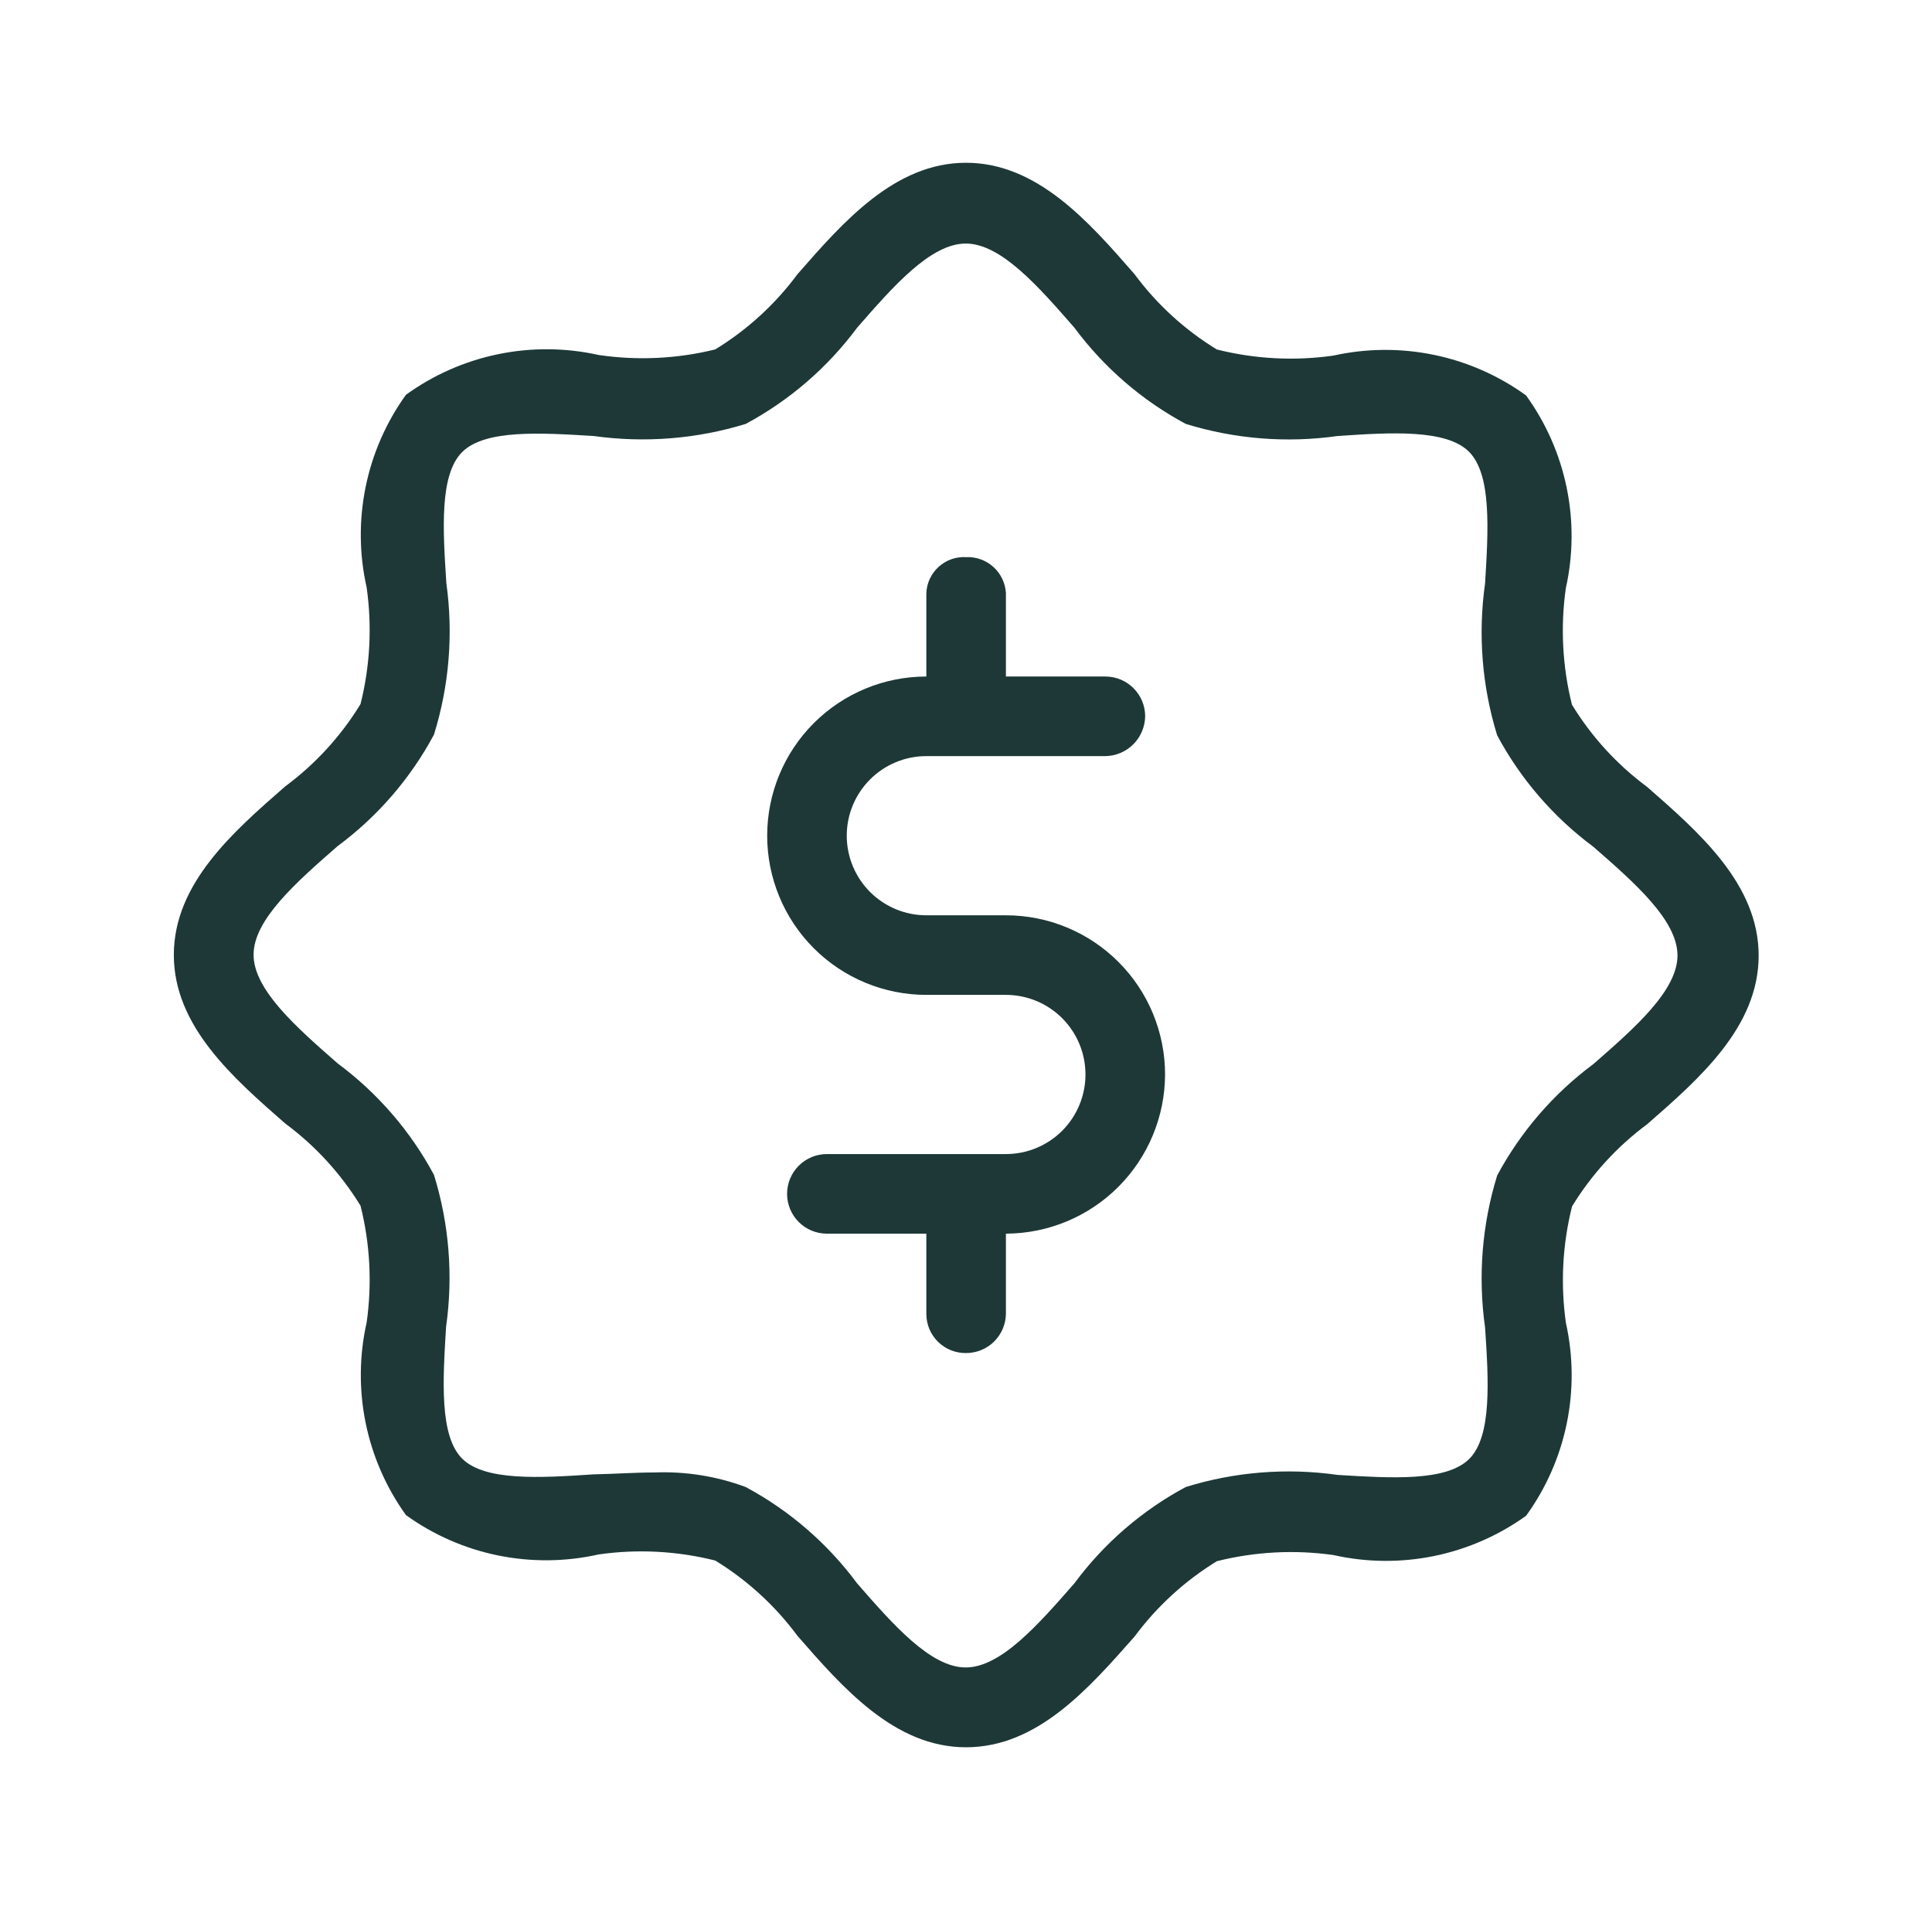 <svg xmlns="http://www.w3.org/2000/svg" fill="none" viewBox="0 0 87 86" height="86" width="87">
<path fill="#1D3837" d="M43.5 78.665C40.293 78.665 37.964 76.002 35.911 73.648C34.906 72.291 33.649 71.14 32.209 70.258C30.493 69.826 28.708 69.732 26.956 69.983C25.467 70.318 23.924 70.333 22.428 70.028C20.933 69.723 19.519 69.104 18.281 68.212C17.39 66.973 16.771 65.56 16.466 64.064C16.161 62.569 16.176 61.026 16.511 59.537C16.759 57.785 16.665 56.001 16.235 54.284C15.353 52.844 14.202 51.587 12.845 50.582C10.498 48.529 7.828 46.203 7.828 42.993C7.828 39.782 10.491 37.457 12.845 35.403C14.203 34.398 15.354 33.14 16.235 31.698C16.665 29.983 16.759 28.2 16.511 26.449C16.175 24.96 16.16 23.416 16.465 21.921C16.77 20.426 17.389 19.012 18.281 17.773C19.518 16.878 20.932 16.256 22.428 15.947C23.924 15.638 25.468 15.65 26.959 15.982C28.709 16.24 30.492 16.155 32.209 15.731C33.649 14.85 34.906 13.701 35.911 12.345C37.964 9.997 40.293 7.328 43.5 7.328C46.707 7.328 49.036 9.987 51.09 12.345C52.095 13.703 53.353 14.854 54.795 15.734C56.509 16.165 58.291 16.259 60.041 16.01C61.532 15.679 63.076 15.668 64.572 15.976C66.068 16.285 67.482 16.907 68.72 17.802C69.616 19.039 70.239 20.453 70.547 21.949C70.856 23.445 70.844 24.99 70.511 26.481C70.263 28.231 70.357 30.012 70.787 31.727C71.668 33.169 72.819 34.427 74.177 35.432C76.524 37.485 79.194 39.814 79.194 43.022C79.194 46.229 76.531 48.558 74.177 50.611C72.821 51.616 71.671 52.873 70.791 54.313C70.36 56.028 70.266 57.811 70.515 59.562C70.847 61.053 70.86 62.598 70.551 64.094C70.242 65.59 69.619 67.004 68.723 68.241C67.484 69.131 66.07 69.749 64.575 70.055C63.08 70.36 61.537 70.345 60.048 70.011C58.297 69.763 56.514 69.857 54.798 70.287C53.357 71.169 52.099 72.32 51.093 73.677C49.036 76.002 46.725 78.665 43.5 78.665ZM29.5 66.292C30.889 66.24 32.275 66.463 33.578 66.947C35.55 68.005 37.263 69.486 38.595 71.283C40.221 73.147 41.906 75.071 43.486 75.071C45.066 75.071 46.75 73.147 48.381 71.283C49.712 69.485 51.425 68.004 53.397 66.947C55.608 66.262 57.943 66.076 60.234 66.403C62.642 66.55 65.129 66.707 66.158 65.686C67.186 64.665 67.035 62.167 66.874 59.763C66.55 57.47 66.736 55.135 67.419 52.922C68.476 50.952 69.956 49.239 71.751 47.906C73.615 46.279 75.539 44.595 75.539 43.014C75.539 41.434 73.615 39.75 71.751 38.123C69.955 36.791 68.476 35.078 67.419 33.106C66.736 30.895 66.55 28.561 66.874 26.269C67.021 23.865 67.175 21.378 66.158 20.346C65.14 19.314 62.639 19.465 60.234 19.63C57.943 19.954 55.608 19.768 53.397 19.085C51.426 18.028 49.713 16.549 48.381 14.753C46.754 12.889 45.07 10.965 43.489 10.965C41.909 10.965 40.225 12.889 38.598 14.753C37.265 16.548 35.552 18.027 33.581 19.085C31.369 19.764 29.034 19.95 26.741 19.63C24.34 19.483 21.853 19.328 20.818 20.346C19.782 21.364 19.943 23.861 20.101 26.266C20.418 28.549 20.227 30.873 19.542 33.074C18.485 35.046 17.004 36.759 15.206 38.091C13.343 39.718 11.419 41.405 11.419 42.982C11.419 44.559 13.343 46.246 15.206 47.877C17.003 49.209 18.484 50.922 19.542 52.894C20.227 55.107 20.413 57.444 20.087 59.738C19.94 62.146 19.786 64.633 20.803 65.661C21.821 66.689 24.315 66.539 26.727 66.378C27.655 66.36 28.586 66.292 29.5 66.292Z"></path>
<path fill="#1D3837" d="M52.464 48.374C52.458 50.273 51.701 52.093 50.358 53.436C49.015 54.779 47.196 55.535 45.297 55.541V59.16C45.288 59.629 45.095 60.076 44.76 60.404C44.425 60.732 43.974 60.916 43.505 60.916C43.272 60.92 43.04 60.877 42.823 60.791C42.607 60.704 42.409 60.576 42.243 60.412C42.076 60.249 41.943 60.054 41.852 59.839C41.762 59.624 41.715 59.394 41.714 59.16V55.541H37.234C36.759 55.541 36.303 55.352 35.968 55.016C35.632 54.68 35.443 54.225 35.443 53.749C35.443 53.274 35.632 52.819 35.968 52.483C36.303 52.147 36.759 51.958 37.234 51.958H45.297C46.247 51.958 47.159 51.58 47.831 50.908C48.503 50.236 48.88 49.325 48.88 48.374C48.88 47.424 48.503 46.513 47.831 45.841C47.159 45.169 46.247 44.791 45.297 44.791H41.714C39.813 44.791 37.99 44.036 36.646 42.692C35.302 41.348 34.547 39.525 34.547 37.624C34.547 35.724 35.302 33.901 36.646 32.557C37.99 31.213 39.813 30.458 41.714 30.458V26.706C41.723 26.481 41.776 26.26 41.872 26.056C41.967 25.853 42.102 25.67 42.269 25.519C42.436 25.368 42.631 25.251 42.843 25.176C43.056 25.102 43.281 25.07 43.505 25.083C43.956 25.063 44.396 25.221 44.731 25.523C45.066 25.824 45.269 26.245 45.297 26.695V30.458H49.776C50.251 30.458 50.707 30.646 51.043 30.983C51.379 31.319 51.568 31.774 51.568 32.249C51.56 32.722 51.369 33.174 51.035 33.508C50.7 33.843 50.249 34.034 49.776 34.041H41.714C40.763 34.041 39.852 34.419 39.18 35.091C38.508 35.763 38.13 36.674 38.13 37.624C38.13 38.575 38.508 39.486 39.18 40.158C39.852 40.83 40.763 41.208 41.714 41.208H45.297C47.198 41.208 49.02 41.963 50.364 43.307C51.709 44.651 52.464 46.474 52.464 48.374Z"></path>
</svg>
